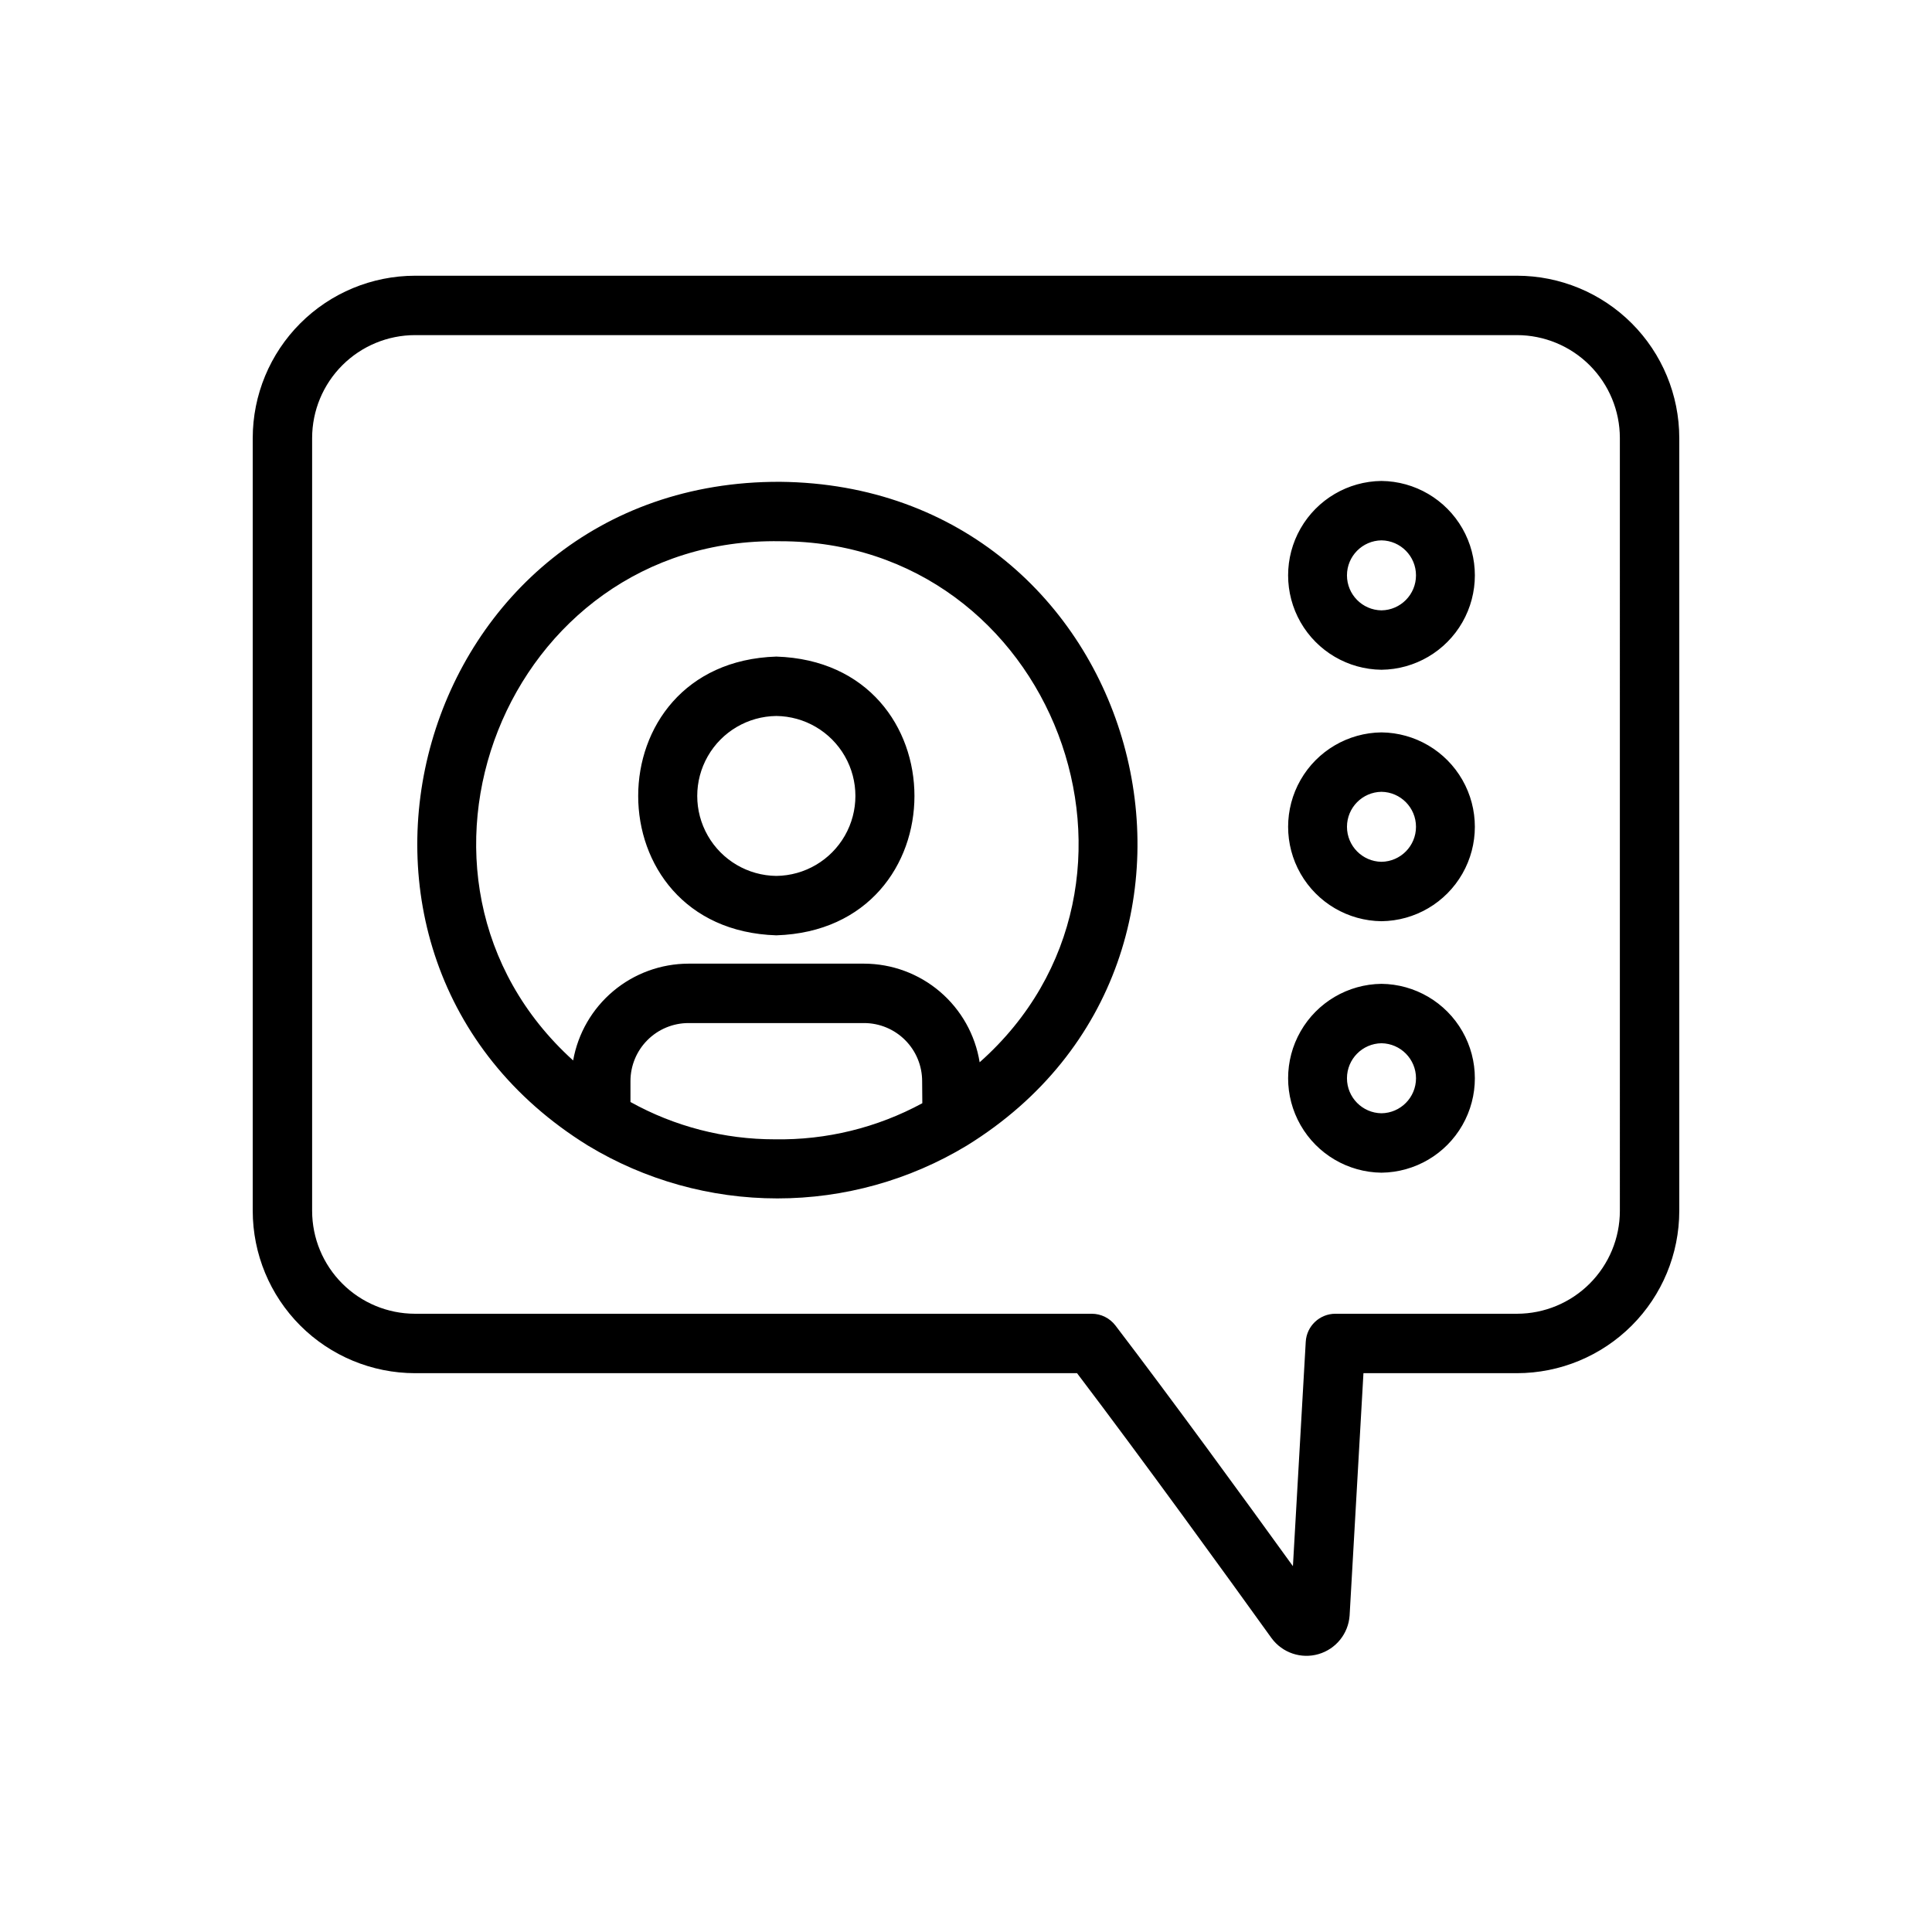 <?xml version="1.0" encoding="UTF-8"?>
<!-- Uploaded to: ICON Repo, www.iconrepo.com, Generator: ICON Repo Mixer Tools -->
<svg fill="#000000" width="800px" height="800px" version="1.1" viewBox="144 144 512 512" xmlns="http://www.w3.org/2000/svg">
 <path d="m546.02 217.07h-292.04c-11.402 0.012-22.332 4.547-30.395 12.609s-12.598 18.992-12.609 30.395v204.83c0.012 11.398 4.547 22.332 12.609 30.395 8.062 8.059 18.992 12.594 30.395 12.609h175.45c17.465 23.023 39.613 53.621 51.566 70.25v-0.004c2.856 3.867 7.816 5.543 12.43 4.199 4.617-1.344 7.902-5.422 8.234-10.219l3.668-64.23h40.699l-0.004 0.004c11.402-0.012 22.336-4.547 30.398-12.609s12.594-18.996 12.605-30.395v-204.83c-0.012-11.402-4.543-22.332-12.605-30.395s-18.996-12.598-30.398-12.609zm27.262 247.83c-0.008 7.227-2.883 14.152-7.996 19.266-5.109 5.109-12.035 7.984-19.266 7.992h-48.129c-4.176 0-7.621 3.262-7.856 7.426l-3.398 59.469c-13.176-18.242-32.133-44.258-47.047-63.797h-0.004c-1.488-1.949-3.801-3.098-6.258-3.098h-179.35c-7.227-0.008-14.156-2.883-19.266-7.992-5.113-5.113-7.988-12.039-7.996-19.266v-204.83c0.008-7.227 2.883-14.156 7.996-19.266 5.109-5.113 12.039-7.984 19.266-7.996h292.04c7.231 0.012 14.156 2.887 19.266 7.996 5.113 5.109 7.988 12.039 7.996 19.266zm-223.55-146.9c-48.809 1.555-48.805 72.324 0 73.871 48.82-1.555 48.801-72.324 0-73.871zm0 58.125c-7.512-0.082-14.422-4.141-18.156-10.664-3.734-6.519-3.734-14.531 0-21.055s10.645-10.578 18.156-10.664c7.516 0.086 14.426 4.141 18.16 10.664 3.731 6.523 3.731 14.535 0 21.055-3.734 6.523-10.645 10.582-18.16 10.664zm0.977-104.44c-96.906-0.348-132.26 125.55-50.918 175.89 15.148 9.168 32.516 14.016 50.219 14.016 17.707 0.004 35.074-4.844 50.223-14.008 80.766-49.883 46.652-174.96-49.523-175.9zm-1.379 174.25v-0.004c-13.383 0.012-26.547-3.391-38.25-9.887v-5.559 0.004c0.004-4.074 1.625-7.981 4.508-10.863 2.879-2.879 6.785-4.5 10.859-4.504h46.562c4.086 0.008 8 1.637 10.879 4.531 2.883 2.894 4.496 6.812 4.488 10.898l0.047 5.82v-0.004c-11.988 6.504-25.457 9.797-39.094 9.562zm54.289-20.418c-1.172-7.281-4.894-13.906-10.5-18.695-5.609-4.789-12.734-7.426-20.109-7.445h-46.562c-7.293 0.016-14.348 2.594-19.934 7.281-5.586 4.691-9.348 11.191-10.625 18.375-53.422-48.332-17.965-138.85 54.824-137.6 72.473-0.051 106.53 90.516 52.906 138.08zm106.49-154.06c-8.875 0.094-17.031 4.887-21.441 12.586-4.406 7.703-4.406 17.16 0 24.863 4.41 7.699 12.57 12.492 21.441 12.586 8.875-0.098 17.031-4.887 21.441-12.586 4.406-7.703 4.406-17.164 0-24.863-4.41-7.699-12.57-12.492-21.441-12.586zm0 34.293c-5.074-0.07-9.148-4.203-9.148-9.277 0-5.07 4.078-9.203 9.148-9.273 5.07 0.07 9.145 4.203 9.145 9.277 0 5.07-4.074 9.203-9.145 9.273zm0 32.34c-8.871 0.098-17.031 4.891-21.438 12.59s-4.406 17.16 0 24.859c4.41 7.703 12.566 12.492 21.438 12.59 8.871-0.098 17.031-4.887 21.438-12.59 4.406-7.699 4.406-17.16 0-24.859-4.41-7.699-12.566-12.492-21.438-12.59zm0 34.293v0.004c-5.07-0.074-9.145-4.207-9.145-9.277 0-5.07 4.074-9.203 9.145-9.273 5.07 0.07 9.145 4.203 9.145 9.273 0 5.07-4.074 9.203-9.145 9.277zm0 32.34v0.004c-8.875 0.098-17.031 4.891-21.438 12.594-4.41 7.699-4.41 17.16 0 24.859 4.406 7.703 12.566 12.492 21.438 12.594 8.875-0.102 17.031-4.891 21.438-12.594 4.41-7.699 4.406-17.16 0-24.863-4.406-7.699-12.566-12.492-21.438-12.59zm0 34.301v0.004c-5.074-0.07-9.148-4.203-9.148-9.277 0-5.074 4.074-9.207 9.148-9.281 5.074 0.074 9.148 4.207 9.148 9.281 0 5.074-4.074 9.207-9.148 9.277z"/>
</svg>